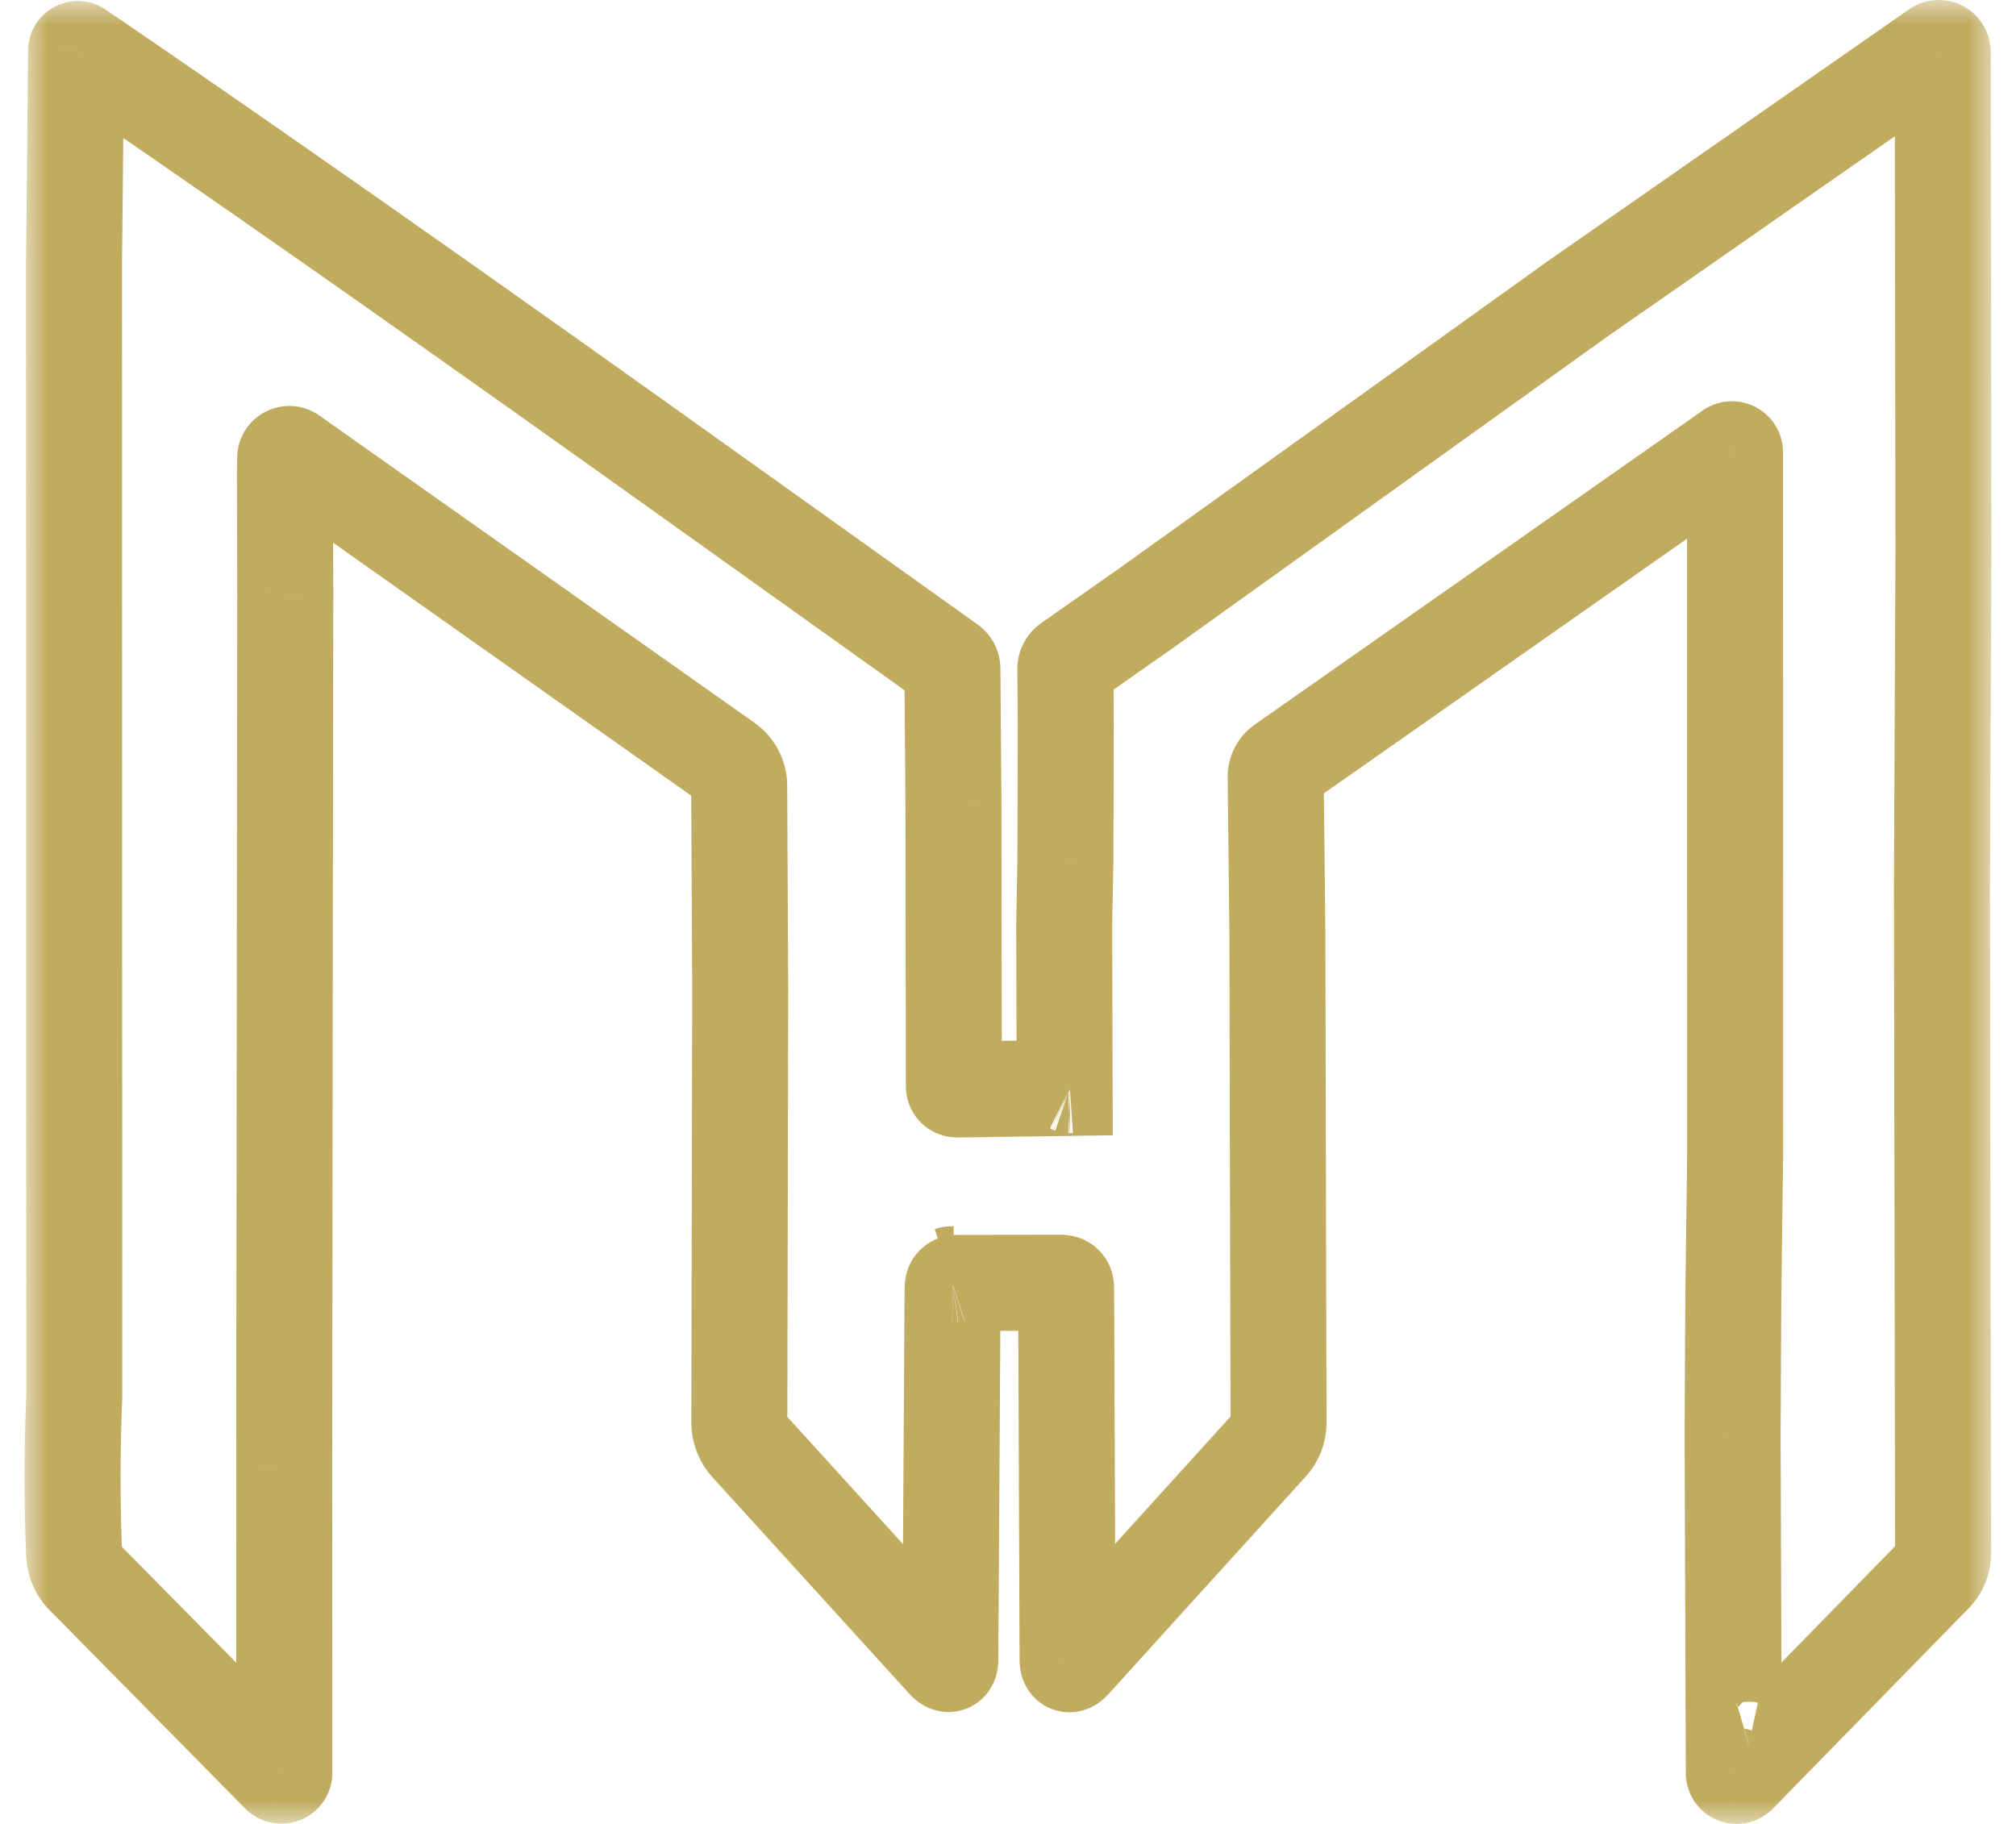 <svg width="42" height="38" viewBox="0 0 42 38" fill="none" xmlns="http://www.w3.org/2000/svg">
<g id="Union">
<mask id="path-1-outside-1_7302_1694" maskUnits="userSpaceOnUse" x="0.512" y="0" width="41" height="38" fill="black">
<rect fill="white" x="0.512" width="41" height="38"/>
<path fill-rule="evenodd" clip-rule="evenodd" d="M40.345 1.014L32.881 6.216L23.833 12.702L22.267 13.8C22.219 13.834 22.195 13.881 22.195 13.939L22.203 15.107L22.196 17.925L22.171 19.277L22.18 22.667L19.954 22.699C19.899 22.7 19.872 22.674 19.872 22.619L19.864 16.718L19.853 15.421L19.842 13.938C19.842 13.889 19.821 13.85 19.781 13.821C18.879 13.177 17.979 12.534 17.079 11.891C11.971 8.241 6.882 4.604 1.64 1.027C1.638 1.026 1.635 1.025 1.633 1.024C1.63 1.022 1.626 1.021 1.622 1.021C1.62 1.021 1.617 1.021 1.615 1.021C1.611 1.022 1.607 1.023 1.603 1.025C1.598 1.028 1.593 1.033 1.589 1.039C1.588 1.041 1.586 1.044 1.585 1.047C1.585 1.049 1.584 1.051 1.584 1.054L1.584 1.058L1.563 3.478L1.542 5.464L1.547 29.102C1.503 30.153 1.501 31.223 1.541 32.312C1.549 32.541 1.6 32.696 1.75 32.849C3.118 34.238 4.474 35.614 5.819 36.976C5.825 36.982 5.832 36.986 5.84 36.989L5.845 36.991L5.851 36.993C5.863 36.995 5.876 36.994 5.887 36.989C5.898 36.985 5.908 36.977 5.915 36.967C5.921 36.957 5.925 36.945 5.924 36.933L5.921 30.585L5.942 12.466L5.944 12.44L5.945 12.432C5.946 12.419 5.946 12.408 5.946 12.397L5.947 12.377C5.947 12.344 5.945 12.316 5.942 12.293L5.936 9.872L5.94 9.543C5.941 9.527 5.945 9.512 5.954 9.498C5.962 9.485 5.974 9.474 5.988 9.467C6.002 9.46 6.017 9.457 6.033 9.458C6.04 9.459 6.047 9.46 6.053 9.462C6.061 9.465 6.069 9.469 6.077 9.474L15.144 15.877C15.223 15.933 15.287 16.007 15.332 16.092C15.376 16.178 15.4 16.273 15.4 16.37L15.421 20.602L15.403 29.637C15.403 29.81 15.468 29.977 15.584 30.105L19.683 34.614C19.76 34.699 19.798 34.684 19.798 34.569L19.846 26.827C19.848 26.761 19.881 26.728 19.947 26.728L22.103 26.725C22.174 26.725 22.209 26.76 22.211 26.83L22.241 34.578C22.242 34.69 22.28 34.704 22.355 34.621L26.463 30.09C26.575 29.965 26.637 29.803 26.636 29.635L26.612 19.442L26.577 16.187C26.576 16.134 26.588 16.081 26.612 16.034C26.636 15.987 26.671 15.946 26.715 15.915L36.046 9.371C36.056 9.365 36.067 9.361 36.078 9.36C36.09 9.359 36.102 9.361 36.112 9.367C36.117 9.369 36.122 9.373 36.126 9.377C36.131 9.38 36.134 9.385 36.137 9.39C36.143 9.4 36.147 9.411 36.147 9.423L36.149 24.078L36.11 27.117L36.096 29.878L36.121 36.944C36.122 36.955 36.125 36.966 36.132 36.975C36.138 36.984 36.147 36.992 36.157 36.996C36.162 36.998 36.167 36.999 36.172 37C36.178 37 36.184 37 36.19 36.999L36.194 36.998L36.198 36.997C36.201 36.996 36.203 36.995 36.205 36.994C36.21 36.991 36.215 36.988 36.219 36.984L40.3 32.806C40.416 32.687 40.481 32.528 40.481 32.361L40.457 18.509L40.488 11.507L40.473 1.082C40.473 1.067 40.469 1.052 40.461 1.039C40.457 1.032 40.452 1.026 40.446 1.021C40.441 1.016 40.435 1.012 40.429 1.009C40.416 1.002 40.401 0.999 40.387 1C40.372 1.001 40.357 1.006 40.345 1.014ZM36.46 36.449C36.444 36.454 36.426 36.455 36.409 36.451C36.42 36.453 36.431 36.454 36.442 36.453C36.448 36.452 36.454 36.451 36.46 36.449ZM19.853 26.547C19.829 26.547 19.805 26.55 19.783 26.558C19.791 26.555 19.799 26.553 19.807 26.551C19.811 26.55 19.815 26.55 19.82 26.549C19.824 26.549 19.829 26.548 19.833 26.548C19.84 26.547 19.846 26.547 19.853 26.547ZM22.291 22.608H22.285C22.29 22.608 22.295 22.608 22.299 22.609C22.305 22.61 22.31 22.611 22.315 22.614L22.312 22.613L22.309 22.611C22.305 22.61 22.303 22.609 22.299 22.609C22.297 22.608 22.294 22.608 22.291 22.608Z"/>
</mask>
<path d="M32.881 6.216L32.309 5.396L32.298 5.403L32.881 6.216ZM40.345 1.014L39.778 0.191L39.773 0.194L40.345 1.014ZM23.833 12.702L24.407 13.521L24.416 13.515L23.833 12.702ZM22.267 13.8L21.693 12.981L21.687 12.985L22.267 13.8ZM22.195 13.939H21.195L21.195 13.946L22.195 13.939ZM22.203 15.107L23.203 15.11L23.203 15.1L22.203 15.107ZM22.196 17.925L23.196 17.944L23.196 17.935L23.196 17.927L22.196 17.925ZM22.171 19.277L21.171 19.258L21.171 19.269L21.171 19.28L22.171 19.277ZM22.18 22.667L22.195 23.667L23.183 23.653L23.18 22.664L22.18 22.667ZM19.954 22.699L19.939 21.699L19.935 21.699L19.954 22.699ZM19.872 22.619H20.872V22.618L19.872 22.619ZM19.864 16.718L20.864 16.717L20.864 16.71L19.864 16.718ZM19.853 15.421L18.853 15.428L18.853 15.43L19.853 15.421ZM19.842 13.938H18.842L18.842 13.945L19.842 13.938ZM19.781 13.821L19.2 14.635L19.202 14.636L19.781 13.821ZM17.079 11.891L17.661 11.078L17.661 11.078L17.079 11.891ZM1.64 1.027L1.065 1.846L1.076 1.853L1.64 1.027ZM1.633 1.024L2.027 0.104L2.023 0.103L1.633 1.024ZM1.622 1.021L1.559 2.019L1.561 2.019L1.622 1.021ZM1.615 1.021L1.753 2.012L1.763 2.01L1.773 2.009L1.615 1.021ZM1.603 1.025L2.079 1.905L2.085 1.902L1.603 1.025ZM1.589 1.039L2.444 1.558L2.445 1.556L1.589 1.039ZM1.585 1.047L0.63 0.753L0.628 0.759L1.585 1.047ZM1.584 1.054L0.592 0.927L0.589 0.953L0.587 0.978L1.584 1.054ZM1.584 1.058L0.587 0.982L0.584 1.016L0.584 1.049L1.584 1.058ZM1.563 3.478L2.563 3.489L2.563 3.487L1.563 3.478ZM1.542 5.464L0.542 5.454L0.542 5.464L1.542 5.464ZM1.547 29.102L2.546 29.144L2.547 29.123L2.547 29.102L1.547 29.102ZM1.541 32.312L2.54 32.277L2.54 32.276L1.541 32.312ZM1.75 32.849L1.036 33.55L1.038 33.551L1.75 32.849ZM5.819 36.976L5.107 37.678L5.113 37.685L5.12 37.691L5.819 36.976ZM5.84 36.989L5.47 37.919L5.491 37.927L5.513 37.934L5.84 36.989ZM5.845 36.991L5.518 37.936L5.561 37.951L5.606 37.962L5.845 36.991ZM5.851 36.993L5.612 37.964L5.634 37.969L5.656 37.974L5.851 36.993ZM5.915 36.967L6.749 37.518L6.751 37.515L5.915 36.967ZM5.924 36.933L4.924 36.933L4.924 36.945L4.925 36.957L5.924 36.933ZM5.921 30.585L4.921 30.584L4.921 30.586L5.921 30.585ZM5.942 12.466L4.945 12.383L4.942 12.424L4.942 12.464L5.942 12.466ZM5.944 12.44L6.941 12.523L6.942 12.509L5.944 12.44ZM5.945 12.432L6.942 12.501L6.943 12.497L5.945 12.432ZM5.946 12.397L6.946 12.429L6.946 12.417L5.946 12.397ZM5.947 12.377L6.947 12.396L6.947 12.384L5.947 12.377ZM5.942 12.293L4.942 12.295L4.942 12.371L4.954 12.447L5.942 12.293ZM5.936 9.872L4.936 9.857L4.936 9.866L4.936 9.874L5.936 9.872ZM5.94 9.543L4.941 9.52L4.941 9.528L5.94 9.543ZM5.954 9.498L6.799 10.033L6.8 10.031L5.954 9.498ZM5.988 9.467L5.539 8.574L5.535 8.576L5.988 9.467ZM6.033 9.458L6.113 8.461L6.103 8.461L6.033 9.458ZM6.053 9.462L5.754 10.416L5.757 10.417L6.053 9.462ZM6.077 9.474L6.653 8.657L6.652 8.656L6.077 9.474ZM15.144 15.877L15.722 15.061L15.721 15.06L15.144 15.877ZM15.4 16.37L14.4 16.375L14.4 16.375L15.4 16.37ZM15.421 20.602L16.421 20.604L16.421 20.597L15.421 20.602ZM15.403 29.637L14.403 29.635V29.637L15.403 29.637ZM15.584 30.105L14.843 30.777L14.844 30.778L15.584 30.105ZM19.683 34.614L18.943 35.287L18.944 35.288L19.683 34.614ZM19.798 34.569L18.798 34.563V34.569H19.798ZM19.846 26.827L18.846 26.811L18.846 26.821L19.846 26.827ZM19.947 26.728V27.728L19.949 27.728L19.947 26.728ZM22.103 26.725V25.725L22.102 25.725L22.103 26.725ZM22.211 26.83L23.211 26.826L23.21 26.815L22.211 26.83ZM22.241 34.578L21.241 34.581L21.241 34.587L22.241 34.578ZM22.355 34.621L21.614 33.949L21.611 33.952L22.355 34.621ZM26.463 30.09L27.204 30.761L27.206 30.759L26.463 30.09ZM26.636 29.635L25.636 29.637L25.636 29.641L26.636 29.635ZM26.612 19.442L27.612 19.439L27.612 19.431L26.612 19.442ZM26.577 16.187L27.577 16.176L27.577 16.169L26.577 16.187ZM26.715 15.915L26.14 15.097L26.139 15.098L26.715 15.915ZM36.046 9.371L36.62 10.19L36.623 10.188L36.046 9.371ZM36.078 9.36L36.145 10.358L36.152 10.357L36.078 9.36ZM36.112 9.367L36.572 8.478L36.562 8.474L36.112 9.367ZM36.126 9.377L35.448 10.111L35.449 10.112L36.126 9.377ZM36.137 9.39L35.289 9.919L35.29 9.921L36.137 9.39ZM36.147 9.423L37.147 9.422V9.413L37.147 9.404L36.147 9.423ZM36.149 24.078L37.149 24.091V24.078L36.149 24.078ZM36.11 27.117L35.11 27.104L35.11 27.111L36.11 27.117ZM36.096 29.878L35.096 29.873L35.096 29.882L36.096 29.878ZM36.121 36.944L35.121 36.947L35.121 36.958L35.122 36.969L36.121 36.944ZM36.157 36.996L35.774 37.919L35.776 37.92L36.157 36.996ZM36.172 37L36.048 37.992L36.055 37.993L36.172 37ZM36.19 36.999L36.383 37.98L36.396 37.977L36.19 36.999ZM36.194 36.998L36.4 37.977L36.449 37.966L36.496 37.951L36.194 36.998ZM36.198 36.997L36.5 37.95L36.515 37.945L36.529 37.94L36.198 36.997ZM36.205 36.994L36.659 37.885L36.661 37.884L36.205 36.994ZM36.219 36.984L36.915 37.702L36.925 37.692L36.934 37.683L36.219 36.984ZM40.3 32.806L41.016 33.505L41.016 33.505L40.3 32.806ZM40.481 32.361L41.481 32.361V32.36L40.481 32.361ZM40.457 18.509L39.457 18.505L39.457 18.511L40.457 18.509ZM40.488 11.507L41.488 11.511L41.488 11.506L40.488 11.507ZM40.473 1.082L39.473 1.081L39.473 1.083L40.473 1.082ZM40.461 1.039L39.604 1.555L39.606 1.557L40.461 1.039ZM40.446 1.021L41.112 0.275L41.107 0.27L40.446 1.021ZM40.429 1.009L39.963 1.894L39.965 1.895L40.429 1.009ZM40.387 1L40.444 1.999L40.449 1.998L40.387 1ZM36.409 36.451L36.623 35.474L36.193 37.427L36.409 36.451ZM36.46 36.449L36.748 37.407L36.18 35.489L36.46 36.449ZM36.442 36.453L36.343 35.457L36.334 35.458L36.442 36.453ZM19.783 26.558L19.474 25.606L20.084 27.511L19.783 26.558ZM19.853 26.547L19.841 27.547L19.869 25.547L19.853 26.547ZM19.807 26.551L20.005 27.532L20.006 27.531L19.807 26.551ZM19.82 26.549L19.684 25.558L19.675 25.56L19.82 26.549ZM19.833 26.548L19.901 27.546L19.905 27.545L19.833 26.548ZM22.285 22.608L22.219 21.61L22.285 23.608V22.608ZM22.291 22.608L22.322 21.608L22.307 21.608H22.291V22.608ZM22.299 22.609L22.115 23.592L22.127 23.594L22.299 22.609ZM22.315 22.614L21.899 23.523L22.756 21.717L22.315 22.614ZM22.312 22.613L22.728 21.703L22.702 21.691L22.676 21.681L22.312 22.613ZM22.309 22.611L22.672 21.68L22.653 21.672L22.633 21.665L22.309 22.611ZM33.453 7.036L40.917 1.835L39.773 0.194L32.309 5.396L33.453 7.036ZM22.84 14.619L24.407 13.521L23.259 11.883L21.693 12.981L22.84 14.619ZM23.195 13.939C23.195 14.05 23.171 14.185 23.101 14.32C23.03 14.456 22.935 14.552 22.846 14.615L21.687 12.985C21.377 13.206 21.195 13.555 21.195 13.939H23.195ZM23.203 15.1L23.195 13.932L21.195 13.946L21.203 15.114L23.203 15.1ZM23.196 17.927L23.203 15.11L21.203 15.105L21.196 17.922L23.196 17.927ZM23.17 19.296L23.196 17.944L21.196 17.906L21.171 19.258L23.17 19.296ZM23.18 22.664L23.171 19.274L21.171 19.28L21.18 22.67L23.18 22.664ZM19.968 23.699L22.195 23.667L22.166 21.667L19.939 21.699L19.968 23.699ZM18.872 22.619C18.872 22.799 18.918 23.125 19.193 23.395C19.468 23.663 19.794 23.702 19.972 23.699L19.935 21.699C20.059 21.697 20.345 21.723 20.592 21.965C20.84 22.208 20.872 22.494 20.872 22.619H18.872ZM18.864 16.72L18.872 22.621L20.872 22.618L20.864 16.717L18.864 16.72ZM18.853 15.43L18.864 16.727L20.864 16.71L20.853 15.412L18.853 15.43ZM18.842 13.945L18.853 15.428L20.853 15.413L20.842 13.93L18.842 13.945ZM19.202 14.636C19.11 14.571 19.012 14.473 18.94 14.334C18.867 14.194 18.842 14.055 18.842 13.938H20.842C20.842 13.559 20.66 13.219 20.36 13.006L19.202 14.636ZM16.498 12.705C17.398 13.348 18.298 13.991 19.2 14.635L20.362 13.007C19.46 12.364 18.561 11.721 17.661 11.078L16.498 12.705ZM1.076 1.853C6.308 5.423 11.388 9.053 16.498 12.705L17.661 11.078C12.554 7.428 7.456 3.785 2.203 0.201L1.076 1.853ZM1.239 1.943C1.18 1.918 1.122 1.885 1.065 1.845L2.215 0.209C2.154 0.166 2.091 0.132 2.027 0.104L1.239 1.943ZM1.561 2.019C1.456 2.013 1.348 1.989 1.243 1.944L2.023 0.103C1.911 0.055 1.796 0.03 1.683 0.023L1.561 2.019ZM1.773 2.009C1.713 2.018 1.64 2.024 1.559 2.019L1.685 0.023C1.599 0.018 1.522 0.024 1.456 0.034L1.773 2.009ZM2.085 1.902C1.993 1.952 1.881 1.994 1.753 2.012L1.476 0.031C1.34 0.05 1.221 0.094 1.122 0.149L2.085 1.902ZM2.445 1.556C2.358 1.699 2.234 1.821 2.079 1.905L1.127 0.146C0.961 0.236 0.827 0.367 0.734 0.521L2.445 1.556ZM2.541 1.341C2.517 1.419 2.484 1.492 2.444 1.558L0.735 0.52C0.691 0.591 0.656 0.669 0.63 0.753L2.541 1.341ZM2.576 1.18C2.57 1.232 2.559 1.284 2.543 1.336L0.628 0.759C0.611 0.815 0.599 0.871 0.592 0.927L2.576 1.18ZM2.581 1.133L2.581 1.129L0.587 0.978L0.587 0.982L2.581 1.133ZM2.563 3.487L2.584 1.066L0.584 1.049L0.563 3.47L2.563 3.487ZM2.542 5.475L2.563 3.489L0.563 3.468L0.542 5.454L2.542 5.475ZM2.547 29.102L2.542 5.464L0.542 5.464L0.547 29.102L2.547 29.102ZM2.54 32.276C2.501 31.212 2.503 30.168 2.546 29.144L0.548 29.061C0.503 30.138 0.501 31.234 0.541 32.348L2.54 32.276ZM2.465 32.149C2.466 32.151 2.477 32.163 2.491 32.184C2.505 32.206 2.518 32.23 2.528 32.256C2.547 32.306 2.542 32.328 2.54 32.277L0.541 32.347C0.556 32.757 0.669 33.174 1.036 33.55L2.465 32.149ZM6.53 36.273C5.186 34.911 3.83 33.536 2.463 32.148L1.038 33.551C2.406 34.94 3.762 36.316 5.107 37.678L6.53 36.273ZM6.21 36.06C6.32 36.105 6.426 36.171 6.517 36.261L5.12 37.691C5.223 37.792 5.343 37.868 5.47 37.919L6.21 36.06ZM6.172 36.046L6.167 36.044L5.513 37.934L5.518 37.936L6.172 36.046ZM6.09 36.022L6.085 36.02L5.606 37.962L5.612 37.964L6.09 36.022ZM5.511 36.063C5.679 35.995 5.865 35.976 6.046 36.012L5.656 37.974C5.862 38.014 6.073 37.993 6.263 37.916L5.511 36.063ZM5.08 36.416C5.186 36.256 5.336 36.134 5.511 36.063L6.263 37.916C6.461 37.836 6.631 37.697 6.749 37.518L5.08 36.416ZM4.925 36.957C4.92 36.765 4.974 36.577 5.078 36.418L6.751 37.515C6.868 37.336 6.929 37.124 6.924 36.908L4.925 36.957ZM4.921 30.586L4.924 36.933L6.924 36.932L6.921 30.585L4.921 30.586ZM4.942 12.464L4.921 30.584L6.921 30.587L6.942 12.467L4.942 12.464ZM4.948 12.358L4.945 12.383L6.939 12.548L6.941 12.523L4.948 12.358ZM4.947 12.362L4.947 12.371L6.942 12.509L6.942 12.501L4.947 12.362ZM4.947 12.365C4.947 12.364 4.947 12.365 4.947 12.366L6.943 12.497C6.944 12.474 6.945 12.452 6.946 12.429L4.947 12.365ZM4.947 12.357L4.947 12.377L6.946 12.417L6.947 12.396L4.947 12.357ZM4.954 12.447C4.947 12.403 4.947 12.375 4.947 12.369L6.947 12.384C6.947 12.314 6.944 12.23 6.93 12.138L4.954 12.447ZM4.936 9.874L4.942 12.295L6.942 12.29L6.936 9.87L4.936 9.874ZM4.941 9.528L4.936 9.857L6.936 9.887L6.94 9.557L4.941 9.528ZM5.109 8.964C5.003 9.131 4.945 9.323 4.941 9.52L6.94 9.565C6.937 9.73 6.888 9.892 6.799 10.033L5.109 8.964ZM5.535 8.576C5.361 8.664 5.213 8.798 5.107 8.966L6.8 10.031C6.711 10.172 6.586 10.285 6.441 10.359L5.535 8.576ZM6.103 8.461C5.909 8.447 5.714 8.486 5.539 8.574L6.437 10.361C6.29 10.435 6.126 10.467 5.963 10.456L6.103 8.461ZM6.353 8.508C6.276 8.484 6.196 8.468 6.113 8.461L5.953 10.455C5.884 10.45 5.817 10.436 5.754 10.416L6.353 8.508ZM6.652 8.656C6.561 8.592 6.459 8.541 6.349 8.507L5.757 10.417C5.664 10.389 5.578 10.345 5.501 10.291L6.652 8.656ZM15.721 15.06L6.653 8.657L5.5 10.29L14.567 16.694L15.721 15.06ZM16.219 15.631C16.101 15.404 15.931 15.209 15.722 15.061L14.566 16.693C14.514 16.657 14.473 16.609 14.444 16.554L16.219 15.631ZM16.4 16.365C16.399 16.109 16.337 15.858 16.219 15.631L14.444 16.554C14.416 16.498 14.4 16.437 14.4 16.375L16.4 16.365ZM16.421 20.597L16.4 16.365L14.4 16.375L14.421 20.607L16.421 20.597ZM16.403 29.639L16.421 20.604L14.421 20.6L14.403 29.635L16.403 29.639ZM16.326 29.434C16.375 29.489 16.403 29.561 16.403 29.637L14.403 29.637C14.403 30.059 14.561 30.465 14.843 30.777L16.326 29.434ZM20.423 33.942L16.324 29.433L14.844 30.778L18.943 35.287L20.423 33.942ZM18.798 34.569C18.798 34.559 18.797 34.47 18.833 34.351C18.861 34.257 18.987 33.898 19.408 33.734C19.829 33.571 20.165 33.751 20.249 33.802C20.355 33.866 20.415 33.932 20.422 33.94L18.944 35.288C18.99 35.338 19.083 35.434 19.218 35.516C19.331 35.584 19.691 35.77 20.131 35.599C20.572 35.428 20.712 35.048 20.75 34.922C20.795 34.771 20.798 34.638 20.798 34.569H18.798ZM18.846 26.821L18.798 34.563L20.798 34.576L20.846 26.833L18.846 26.821ZM19.947 25.728C19.759 25.728 19.44 25.776 19.171 26.04C18.903 26.304 18.85 26.622 18.847 26.811L20.846 26.843C20.844 26.966 20.808 27.235 20.573 27.466C20.339 27.697 20.069 27.728 19.947 27.728V25.728ZM22.102 25.725L19.946 25.728L19.949 27.728L22.105 27.725L22.102 25.725ZM23.21 26.815C23.208 26.624 23.154 26.304 22.884 26.038C22.615 25.773 22.294 25.725 22.103 25.725V27.725C21.983 27.725 21.715 27.694 21.481 27.464C21.248 27.234 21.212 26.966 21.211 26.846L23.21 26.815ZM23.241 34.574L23.211 26.826L21.211 26.834L21.241 34.581L23.241 34.574ZM21.611 33.952C21.619 33.944 21.678 33.876 21.784 33.811C21.869 33.76 22.203 33.577 22.625 33.737C23.046 33.897 23.175 34.255 23.204 34.349C23.241 34.467 23.241 34.556 23.241 34.568L21.241 34.587C21.242 34.655 21.247 34.788 21.293 34.938C21.332 35.063 21.475 35.44 21.915 35.607C22.356 35.775 22.714 35.587 22.827 35.518C22.962 35.436 23.053 35.339 23.099 35.289L21.611 33.952ZM25.722 29.418L21.614 33.949L23.096 35.292L27.204 30.761L25.722 29.418ZM25.636 29.641C25.636 29.56 25.666 29.481 25.72 29.42L27.206 30.759C27.485 30.449 27.639 30.046 27.636 29.629L25.636 29.641ZM25.612 19.444L25.636 29.637L27.636 29.633L27.612 19.439L25.612 19.444ZM25.577 16.198L25.612 19.452L27.612 19.431L27.577 16.176L25.577 16.198ZM25.72 15.582C25.622 15.775 25.573 15.989 25.577 16.205L27.577 16.169C27.579 16.279 27.554 16.388 27.504 16.486L25.72 15.582ZM26.139 15.098C25.961 15.223 25.817 15.389 25.72 15.582L27.504 16.486C27.454 16.584 27.381 16.669 27.29 16.733L26.139 15.098ZM36.011 8.362C35.815 8.375 35.628 8.443 35.469 8.554L36.623 10.188C36.484 10.287 36.319 10.346 36.145 10.358L36.011 8.362ZM36.562 8.474C36.392 8.388 36.199 8.348 36.005 8.363L36.152 10.357C35.981 10.37 35.812 10.335 35.661 10.259L36.562 8.474ZM36.805 8.642C36.731 8.574 36.651 8.52 36.572 8.478L35.652 10.255C35.583 10.219 35.514 10.172 35.448 10.111L36.805 8.642ZM36.985 8.86C36.934 8.778 36.873 8.705 36.804 8.641L35.449 10.112C35.388 10.056 35.334 9.991 35.289 9.919L36.985 8.86ZM37.147 9.404C37.143 9.211 37.087 9.022 36.984 8.858L35.29 9.921C35.2 9.777 35.15 9.611 35.147 9.441L37.147 9.404ZM35.149 24.066L35.11 27.104L37.11 27.129L37.148 24.091L35.149 24.066ZM35.11 27.111L35.096 29.873L37.096 29.884L37.11 27.122L35.11 27.111ZM35.096 29.882L35.121 36.947L37.121 36.94L37.096 29.875L35.096 29.882ZM35.122 36.969C35.127 37.174 35.192 37.374 35.308 37.543L36.955 36.408C37.059 36.558 37.117 36.736 37.121 36.919L35.122 36.969ZM35.308 37.543C35.426 37.714 35.59 37.843 35.774 37.919L36.54 36.072C36.704 36.14 36.849 36.254 36.955 36.408L35.308 37.543ZM35.776 37.92C35.869 37.959 35.961 37.981 36.048 37.992L36.295 36.007C36.372 36.017 36.455 36.037 36.538 36.071L35.776 37.92ZM36.055 37.993C36.156 38.005 36.267 38.003 36.383 37.98L35.997 36.018C36.101 35.997 36.2 35.996 36.289 36.006L36.055 37.993ZM36.396 37.977L36.4 37.977L35.988 36.02L35.983 36.02L36.396 37.977ZM36.496 37.951L36.5 37.95L35.896 36.044L35.892 36.045L36.496 37.951ZM36.529 37.94C36.573 37.925 36.616 37.907 36.659 37.885L35.752 36.102C35.79 36.083 35.828 36.067 35.867 36.053L36.529 37.94ZM36.661 37.884C36.75 37.838 36.837 37.778 36.915 37.702L35.523 36.266C35.593 36.198 35.67 36.144 35.749 36.104L36.661 37.884ZM36.934 37.683L41.016 33.505L39.585 32.108L35.504 36.285L36.934 37.683ZM41.016 33.505C41.314 33.199 41.481 32.788 41.481 32.361L39.481 32.362C39.481 32.267 39.518 32.176 39.584 32.108L41.016 33.505ZM39.488 11.503L39.457 18.505L41.457 18.513L41.488 11.511L39.488 11.503ZM39.473 1.083L39.488 11.509L41.488 11.506L41.473 1.08L39.473 1.083ZM39.606 1.557C39.519 1.414 39.473 1.249 39.473 1.081L41.473 1.083C41.473 0.885 41.419 0.691 41.317 0.522L39.606 1.557ZM39.78 1.767C39.71 1.705 39.651 1.633 39.605 1.555L41.318 0.524C41.263 0.432 41.194 0.348 41.112 0.275L39.78 1.767ZM39.965 1.895C39.899 1.86 39.839 1.818 39.785 1.771L41.107 0.27C41.043 0.214 40.972 0.165 40.894 0.124L39.965 1.895ZM40.449 1.998C40.28 2.009 40.112 1.972 39.963 1.894L40.896 0.125C40.721 0.033 40.523 -0.01 40.324 0.002L40.449 1.998ZM40.912 1.838C40.776 1.931 40.615 1.989 40.444 1.998L40.329 0.002C40.128 0.013 39.938 0.081 39.778 0.191L40.912 1.838ZM36.193 37.427C36.379 37.468 36.57 37.46 36.748 37.407L36.172 35.491C36.318 35.447 36.473 35.441 36.625 35.474L36.193 37.427ZM36.334 35.458C36.428 35.448 36.526 35.453 36.623 35.474L36.195 37.428C36.314 37.453 36.433 37.459 36.549 37.447L36.334 35.458ZM36.18 35.489C36.23 35.474 36.284 35.463 36.343 35.457L36.54 37.448C36.611 37.441 36.679 37.427 36.741 37.409L36.18 35.489ZM20.091 27.509C20.006 27.536 19.92 27.548 19.837 27.547L19.869 25.547C19.738 25.545 19.605 25.564 19.474 25.606L20.091 27.509ZM19.609 25.571C19.569 25.579 19.526 25.59 19.481 25.604L20.084 27.511C20.055 27.52 20.028 27.527 20.005 27.532L19.609 25.571ZM19.675 25.56C19.659 25.562 19.635 25.566 19.608 25.571L20.006 27.531C19.987 27.535 19.972 27.538 19.964 27.539L19.675 25.56ZM19.766 25.55C19.738 25.552 19.711 25.555 19.684 25.558L19.955 27.54C19.937 27.542 19.919 27.544 19.901 27.546L19.766 25.55ZM19.865 25.547C19.826 25.547 19.792 25.548 19.761 25.55L19.905 27.545C19.888 27.546 19.866 27.547 19.841 27.547L19.865 25.547ZM22.285 23.608H22.291V21.608H22.285V23.608ZM22.484 21.626C22.401 21.61 22.312 21.604 22.219 21.61L22.352 23.606C22.268 23.611 22.188 23.605 22.115 23.592L22.484 21.626ZM22.756 21.717C22.668 21.673 22.573 21.641 22.472 21.624L22.127 23.594C22.037 23.578 21.952 23.55 21.873 23.511L22.756 21.717ZM21.896 23.522L21.899 23.523L22.731 21.704L22.728 21.703L21.896 23.522ZM21.945 23.543L21.949 23.544L22.676 21.681L22.672 21.68L21.945 23.543ZM22.137 23.596C22.104 23.59 22.073 23.583 22.043 23.575C22.015 23.567 21.993 23.56 21.984 23.557L22.633 21.665C22.602 21.655 22.541 21.635 22.462 21.622L22.137 23.596ZM22.26 23.607C22.235 23.607 22.212 23.605 22.192 23.603C22.172 23.601 22.145 23.597 22.114 23.591L22.485 21.626C22.425 21.615 22.37 21.61 22.322 21.608L22.26 23.607ZM24.416 13.515L33.464 7.029L32.298 5.403L23.25 11.89L24.416 13.515ZM35.472 8.553L26.14 15.097L27.289 16.734L36.62 10.19L35.472 8.553ZM37.149 24.078L37.147 9.422L35.147 9.423L35.149 24.078L37.149 24.078ZM41.481 32.36L41.457 18.507L39.457 18.511L39.481 32.363L41.481 32.36Z" fill="#C1AB5F" mask="url(#path-1-outside-1_7302_1694)"/>
</g>
</svg>
